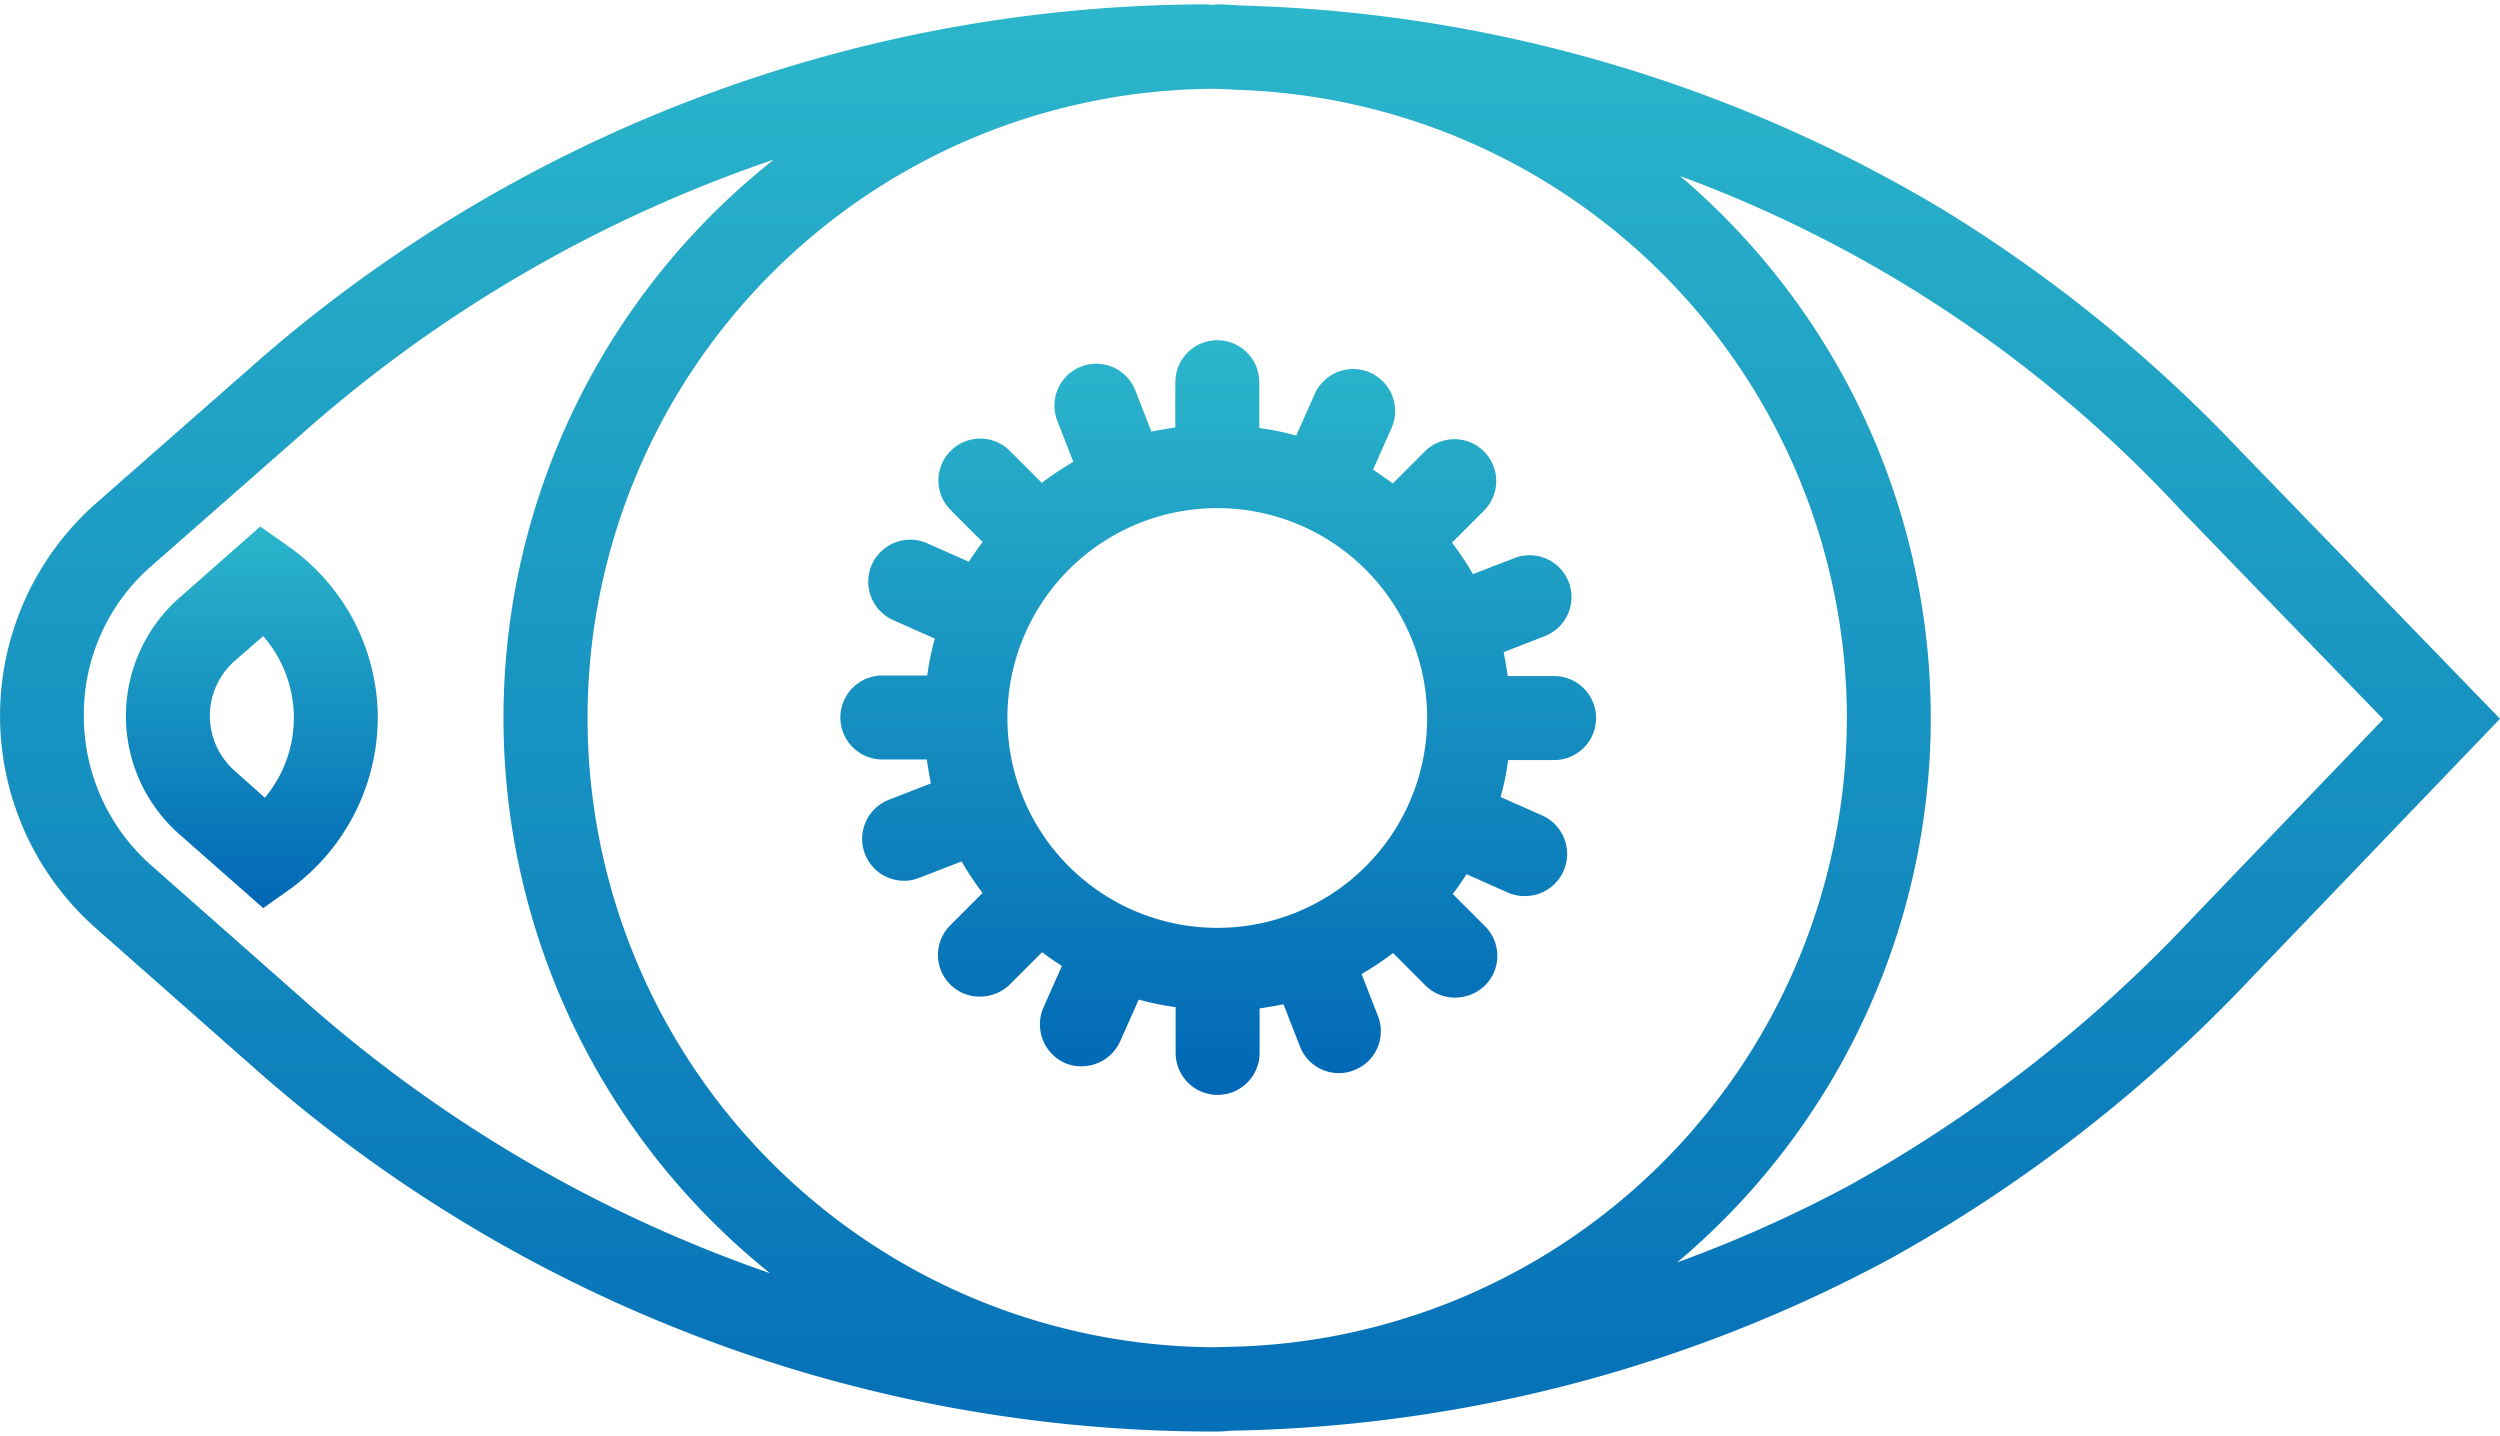 <svg xmlns="http://www.w3.org/2000/svg" xmlns:xlink="http://www.w3.org/1999/xlink" width="120.024" height="68.936" viewBox="0 0 120.024 68.936">
  <defs>
    <linearGradient id="linear-gradient" x1="0.5" x2="0.5" y2="1" gradientUnits="objectBoundingBox">
      <stop offset="0" stop-color="#2bb6cb"/>
      <stop offset="1" stop-color="#0067b5"/>
    </linearGradient>
    <clipPath id="clip-path">
      <path id="Path_9" data-name="Path 9" d="M139.21,240H259.234v68.936H139.21Z" transform="translate(-139.21 -240)" fill="url(#linear-gradient)"/>
    </clipPath>
  </defs>
  <g id="Group_27" data-name="Group 27" transform="translate(-4025.488 -2191)">
    <g id="download" transform="translate(3886.278 1951)">
      <g id="Group_19" data-name="Group 19" transform="translate(139.21 240)" clip-path="url(#clip-path)">
        <path id="Path_8" data-name="Path 8" d="M246.8,262.288a69.913,69.913,0,0,0-14.307-11.608,69.024,69.024,0,0,0-33.593-9.794c-.424-.02-.827-.06-1.249-.06-.08,0-.161.02-.242.02-.122,0-.243-.02-.363-.02a69.429,69.429,0,0,0-45.8,17.432l-7.456,6.55a13.6,13.6,0,0,0-.021,20.331l7.557,6.671a69.46,69.46,0,0,0,45.926,17.533h.4c.222,0,.444-.02.665-.041a69.139,69.139,0,0,0,31.657-8.263,71.476,71.476,0,0,0,17.371-13.522l11.89-12.394Zm-18.922,12.8a30.226,30.226,0,0,1-29.561,30.187c-.262,0-.544.02-.806.02a30.208,30.208,0,0,1-.1-60.415c.5,0,.987.041,1.491.06a30.219,30.219,0,0,1,28.978,30.147Zm-73.9,13.7-7.557-6.671a9.563,9.563,0,0,1-3.185-7.154,9.438,9.438,0,0,1,3.2-7.134l7.456-6.55a66.186,66.186,0,0,1,22.469-13,34.168,34.168,0,0,0-.181,53.463,66.345,66.345,0,0,1-22.207-12.957Zm90.443-4.05a67.33,67.33,0,0,1-16.364,12.756,62.786,62.786,0,0,1-8.323,3.728,34.146,34.146,0,0,0,.141-52.153,61.936,61.936,0,0,1,24.021,16.02l9.734,10.056Z" transform="translate(-139.211 -240.616)" fill="url(#linear-gradient)"/>
      </g>
      <path id="Path_10" data-name="Path 10" d="M170.806,340.649l-1.29-.907-3.91,3.446a7.561,7.561,0,0,0-.02,11.286l4.071,3.587,1.31-.927a10.209,10.209,0,0,0,4.192-8.2,10.071,10.071,0,0,0-4.353-8.282Zm-1.068,12.112-1.491-1.33a3.517,3.517,0,0,1,0-5.2l1.411-1.23a5.975,5.975,0,0,1,.08,7.759Z" transform="translate(-17.812 -74.463)" fill="url(#linear-gradient)"/>
      <path id="Path_11" data-name="Path 11" d="M314.359,306.453v2.176c-.383.06-.766.121-1.148.2l-.786-2.016a2.01,2.01,0,0,0-3.748,1.451l.786,2.016a15.079,15.079,0,0,0-1.512,1.008l-1.551-1.551a2.009,2.009,0,0,0-2.841,2.841l1.551,1.551c-.242.3-.444.625-.665.947l-1.995-.887a2.016,2.016,0,0,0-1.633,3.688l1.995.887a13.091,13.091,0,0,0-.362,1.773h-2.2a2.016,2.016,0,0,0,0,4.031h2.176c.06.383.121.766.2,1.148l-2.016.786a2.013,2.013,0,0,0,.726,3.89,1.873,1.873,0,0,0,.726-.141l2.035-.786a15.073,15.073,0,0,0,1.008,1.512l-1.551,1.551a2.006,2.006,0,0,0,0,2.841,1.979,1.979,0,0,0,1.431.584,2.067,2.067,0,0,0,1.431-.584l1.551-1.551c.3.242.625.443.947.665l-.887,1.995a2.033,2.033,0,0,0,1.028,2.66,1.925,1.925,0,0,0,.806.161,2.035,2.035,0,0,0,1.854-1.209l.887-1.995a13.082,13.082,0,0,0,1.773.362V338.7a2.016,2.016,0,0,0,4.031,0V336.52c.383-.06.766-.121,1.148-.2l.786,2.016a2,2,0,0,0,1.874,1.29,1.873,1.873,0,0,0,.726-.141,2,2,0,0,0,1.148-2.6l-.786-2.016a15.086,15.086,0,0,0,1.512-1.008l1.551,1.551A1.979,1.979,0,0,0,327.8,336a2.067,2.067,0,0,0,1.43-.584,2.006,2.006,0,0,0,0-2.841l-1.551-1.551c.242-.3.443-.625.665-.947l1.995.887a1.925,1.925,0,0,0,.806.161,2.022,2.022,0,0,0,.827-3.869l-1.995-.887a13.1,13.1,0,0,0,.362-1.773H332.5a2.016,2.016,0,1,0,0-4.031H330.32c-.06-.383-.121-.766-.2-1.148l2.016-.786a2.01,2.01,0,0,0-1.451-3.748l-2.035.786a15.091,15.091,0,0,0-1.008-1.512l1.551-1.551a2.009,2.009,0,0,0-2.841-2.841l-1.551,1.551c-.3-.222-.625-.444-.948-.665l.887-1.995a2.016,2.016,0,0,0-3.688-1.633l-.887,1.995a13.086,13.086,0,0,0-1.773-.362v-2.2a2.015,2.015,0,1,0-4.03,0Zm12.091,16.121A10.076,10.076,0,1,1,316.373,312.5,10.08,10.08,0,0,1,326.45,322.574Z" transform="translate(-118.723 -48.106)" fill="url(#linear-gradient)"/>
    </g>
  </g>
</svg>
